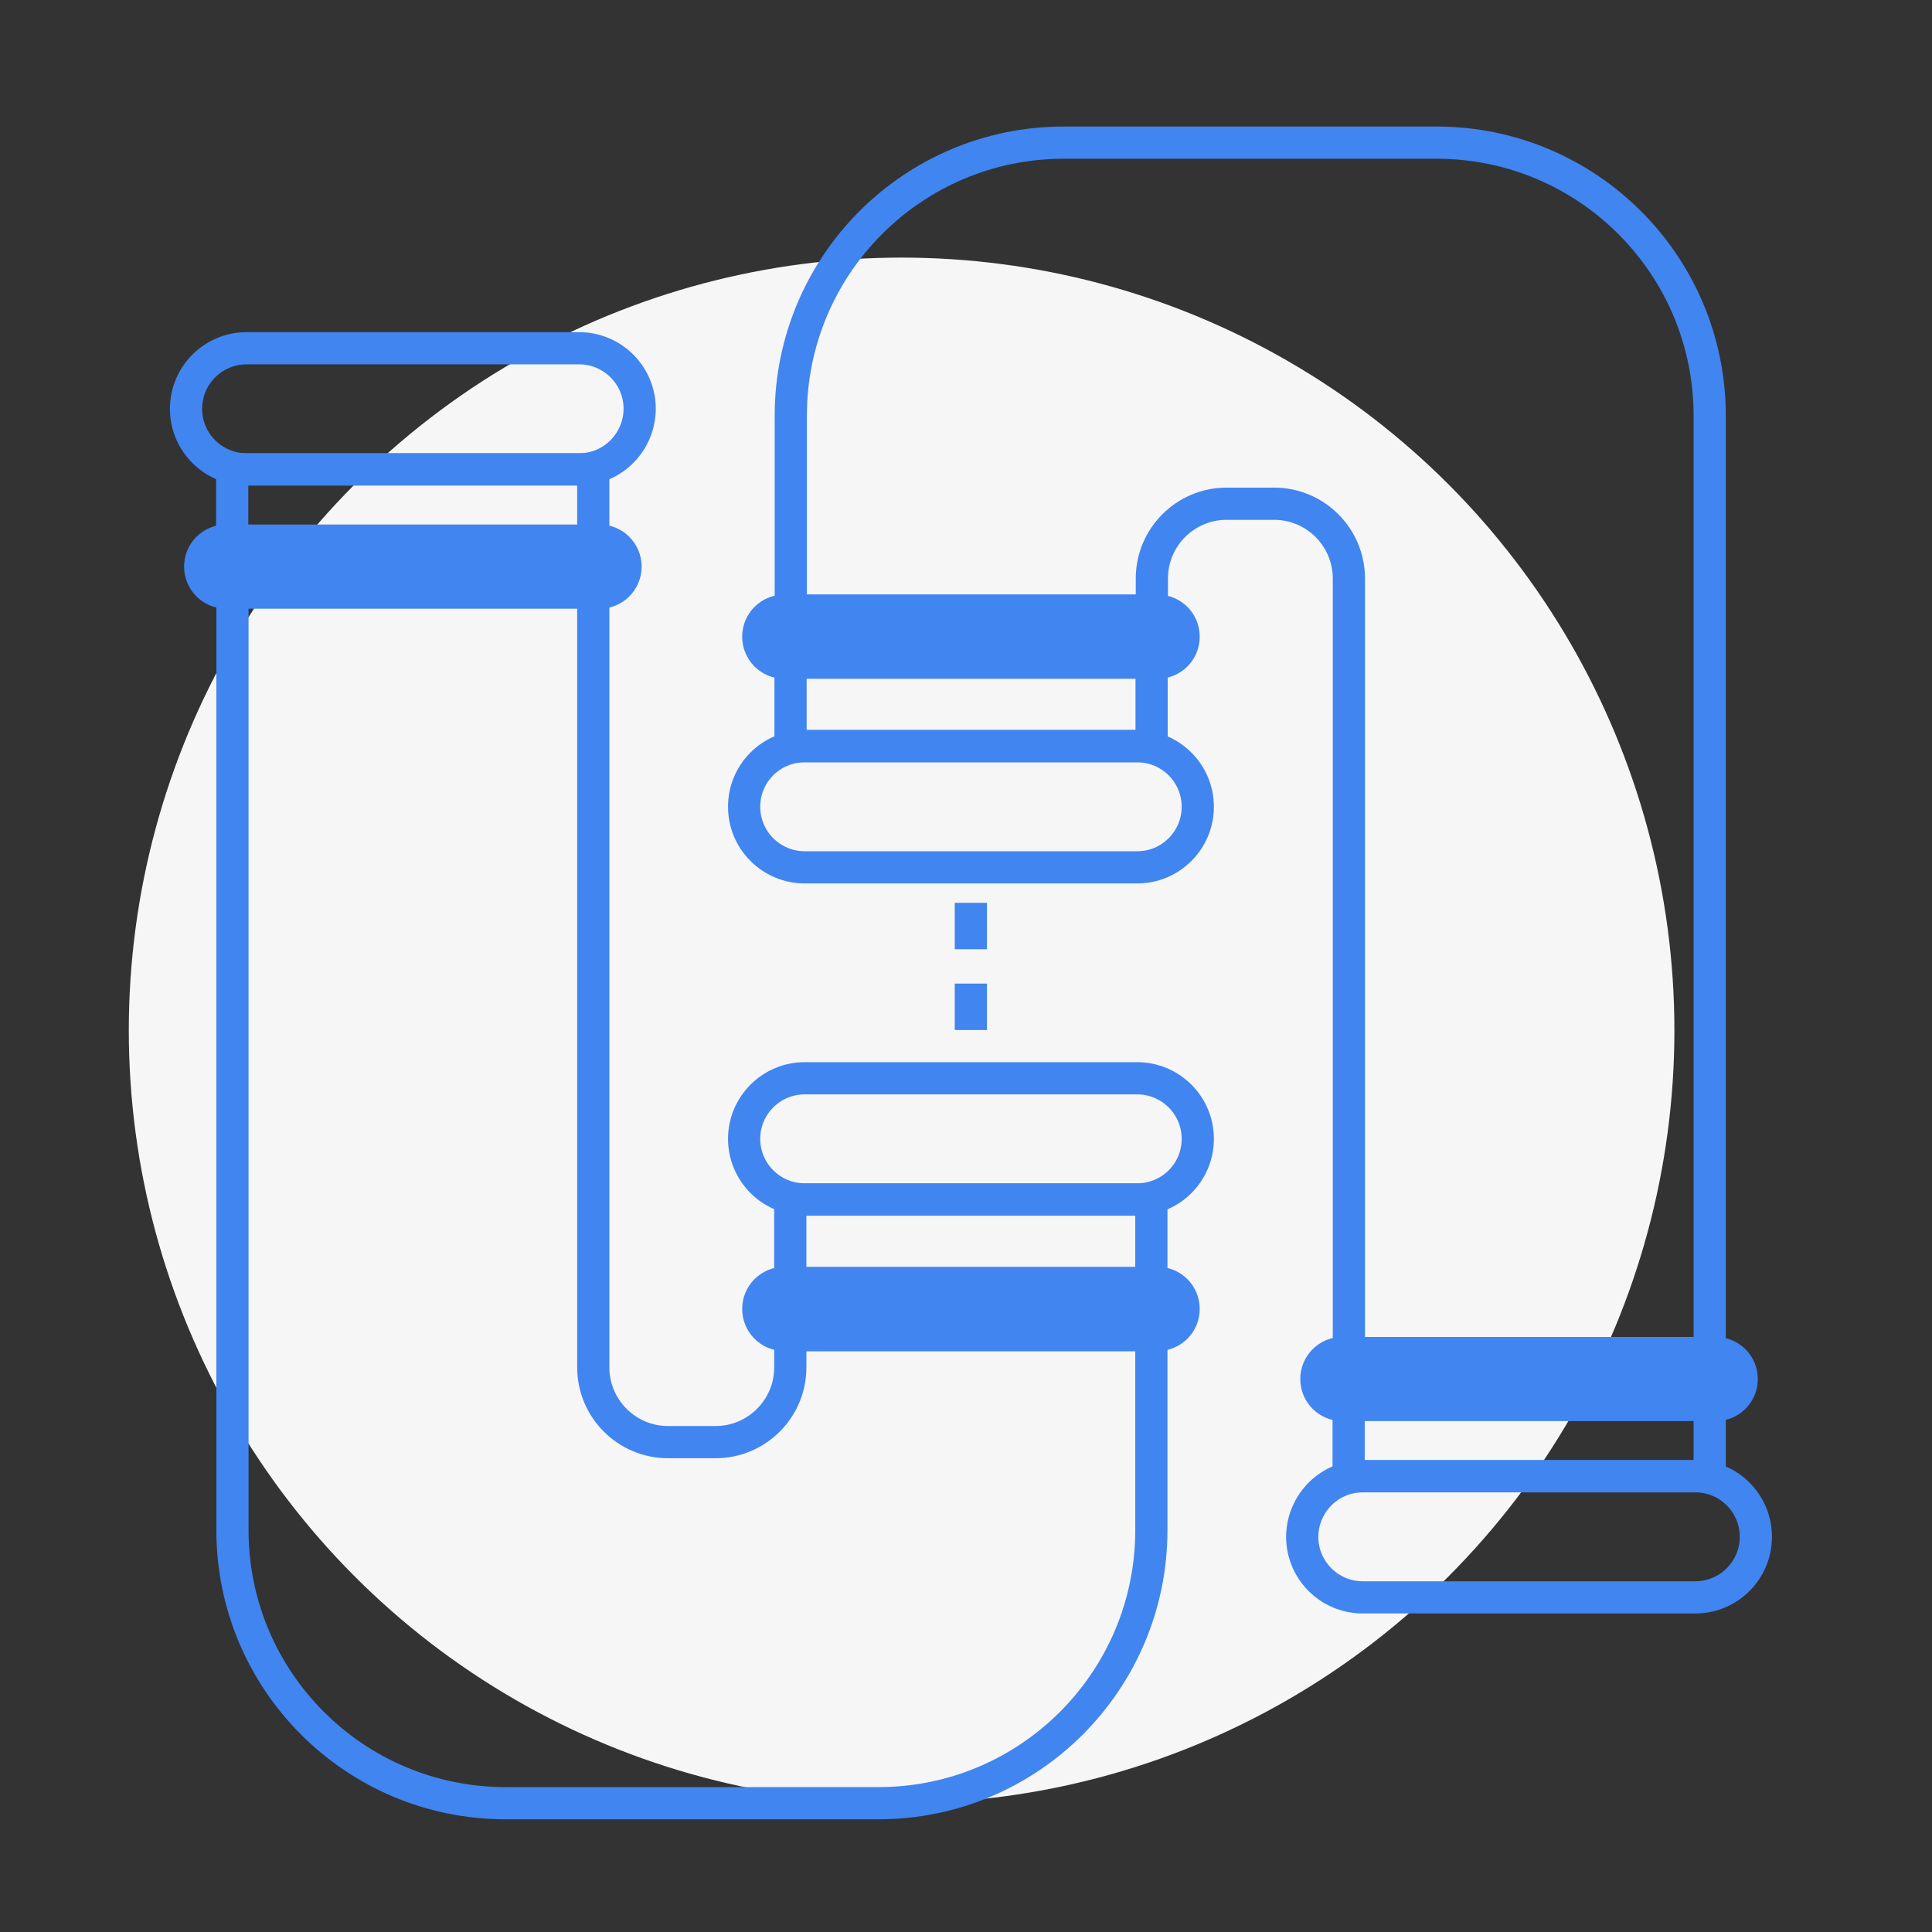 <?xml version="1.0" encoding="UTF-8"?> <svg xmlns="http://www.w3.org/2000/svg" width="120" height="120" viewBox="0 0 120 120" fill="none"><rect x="0" y="0" width="120" height="120" fill="#333333" stroke="none"/> <circle cx="56" cy="64" r="48" fill="#F6F6F6"></circle> <path d="M36.85 36.807V84.932C36.85 87.484 38.925 89.573 41.491 89.573H44.446C46.997 89.573 49.087 87.498 49.087 84.932V82.929H71.513V95.036C71.513 104.404 63.918 112 54.563 112H31.402C22.033 112 14.438 104.404 14.438 95.036V36.807" stroke="#4185F0" stroke-width="2" stroke-miterlimit="10"></path> <path d="M106.193 84.039V25.824C106.193 16.456 98.597 8.86 89.229 8.86H66.067C56.713 8.86 49.117 16.456 49.117 25.824V37.931H71.544V35.928C71.544 33.377 73.619 31.287 76.185 31.287H79.14C81.691 31.287 83.781 33.362 83.781 35.928V84.053" stroke="#4185F0" stroke-width="2" stroke-miterlimit="10"></path> <path d="M49.086 79.686V74.512H71.513V79.686" stroke="#4185F0" stroke-width="2" stroke-miterlimit="10"></path> <path d="M14.422 33.578V29.154H36.849V33.578" stroke="#4185F0" stroke-width="2" stroke-miterlimit="10"></path> <path d="M71.903 82.915H48.712C47.818 82.915 47.098 82.194 47.098 81.3C47.098 80.407 47.818 79.686 48.712 79.686H71.903C72.796 79.686 73.517 80.407 73.517 81.3C73.517 82.194 72.796 82.915 71.903 82.915Z" fill="#4185F0" stroke="#4185F0" stroke-width="2" stroke-miterlimit="10"></path> <path d="M37.239 36.807H14.048C13.154 36.807 12.434 36.086 12.434 35.193C12.434 34.299 13.154 33.578 14.048 33.578H37.239C38.132 33.578 38.853 34.299 38.853 35.193C38.853 36.086 38.132 36.807 37.239 36.807Z" fill="#4185F0" stroke="#4185F0" stroke-width="2" stroke-miterlimit="10"></path> <path d="M70.635 74.497H49.981C47.905 74.497 46.219 72.811 46.219 70.735C46.219 68.66 47.905 66.974 49.981 66.974H70.635C72.71 66.974 74.396 68.66 74.396 70.735C74.396 72.825 72.71 74.497 70.635 74.497Z" stroke="#4185F0" stroke-width="2" stroke-miterlimit="10"></path> <path d="M35.97 29.154H15.316C13.241 29.154 11.555 27.467 11.555 25.392C11.555 23.317 13.241 21.63 15.316 21.63H35.97C38.046 21.63 39.732 23.317 39.732 25.392C39.718 27.467 38.046 29.154 35.97 29.154Z" stroke="#4185F0" stroke-width="2" stroke-miterlimit="10"></path> <path d="M71.528 41.16V46.334H49.102V41.16" stroke="#4185F0" stroke-width="2" stroke-miterlimit="10"></path> <path d="M106.192 87.267V91.692H83.766V87.267" stroke="#4185F0" stroke-width="2" stroke-miterlimit="10"></path> <path d="M48.712 37.931H71.903C72.796 37.931 73.517 38.652 73.517 39.545C73.517 40.439 72.796 41.16 71.903 41.16H48.712C47.818 41.16 47.098 40.439 47.098 39.545C47.098 38.652 47.818 37.931 48.712 37.931Z" fill="#4185F0" stroke="#4185F0" stroke-width="2" stroke-miterlimit="10"></path> <path d="M83.376 84.039H106.567C107.46 84.039 108.181 84.759 108.181 85.653C108.181 86.547 107.46 87.267 106.567 87.267H83.376C82.482 87.267 81.762 86.547 81.762 85.653C81.762 84.759 82.482 84.039 83.376 84.039Z" fill="#4185F0" stroke="#4185F0" stroke-width="2" stroke-miterlimit="10"></path> <path d="M49.981 46.349H70.635C72.71 46.349 74.396 48.035 74.396 50.11C74.396 52.186 72.71 53.872 70.635 53.872H49.981C47.905 53.872 46.219 52.186 46.219 50.11C46.219 48.02 47.905 46.349 49.981 46.349Z" stroke="#4185F0" stroke-width="2" stroke-miterlimit="10"></path> <path d="M84.645 91.692H105.299C107.374 91.692 109.06 93.378 109.06 95.454C109.06 97.529 107.374 99.216 105.299 99.216H84.645C82.569 99.216 80.883 97.529 80.883 95.454C80.897 93.378 82.569 91.692 84.645 91.692Z" stroke="#4185F0" stroke-width="2" stroke-miterlimit="10"></path> <path d="M60.301 56.077V58.96" stroke="#4185F0" stroke-width="2" stroke-miterlimit="10"></path> <path d="M60.301 61.093V63.976" stroke="#4185F0" stroke-width="2" stroke-miterlimit="10"></path> </svg> 